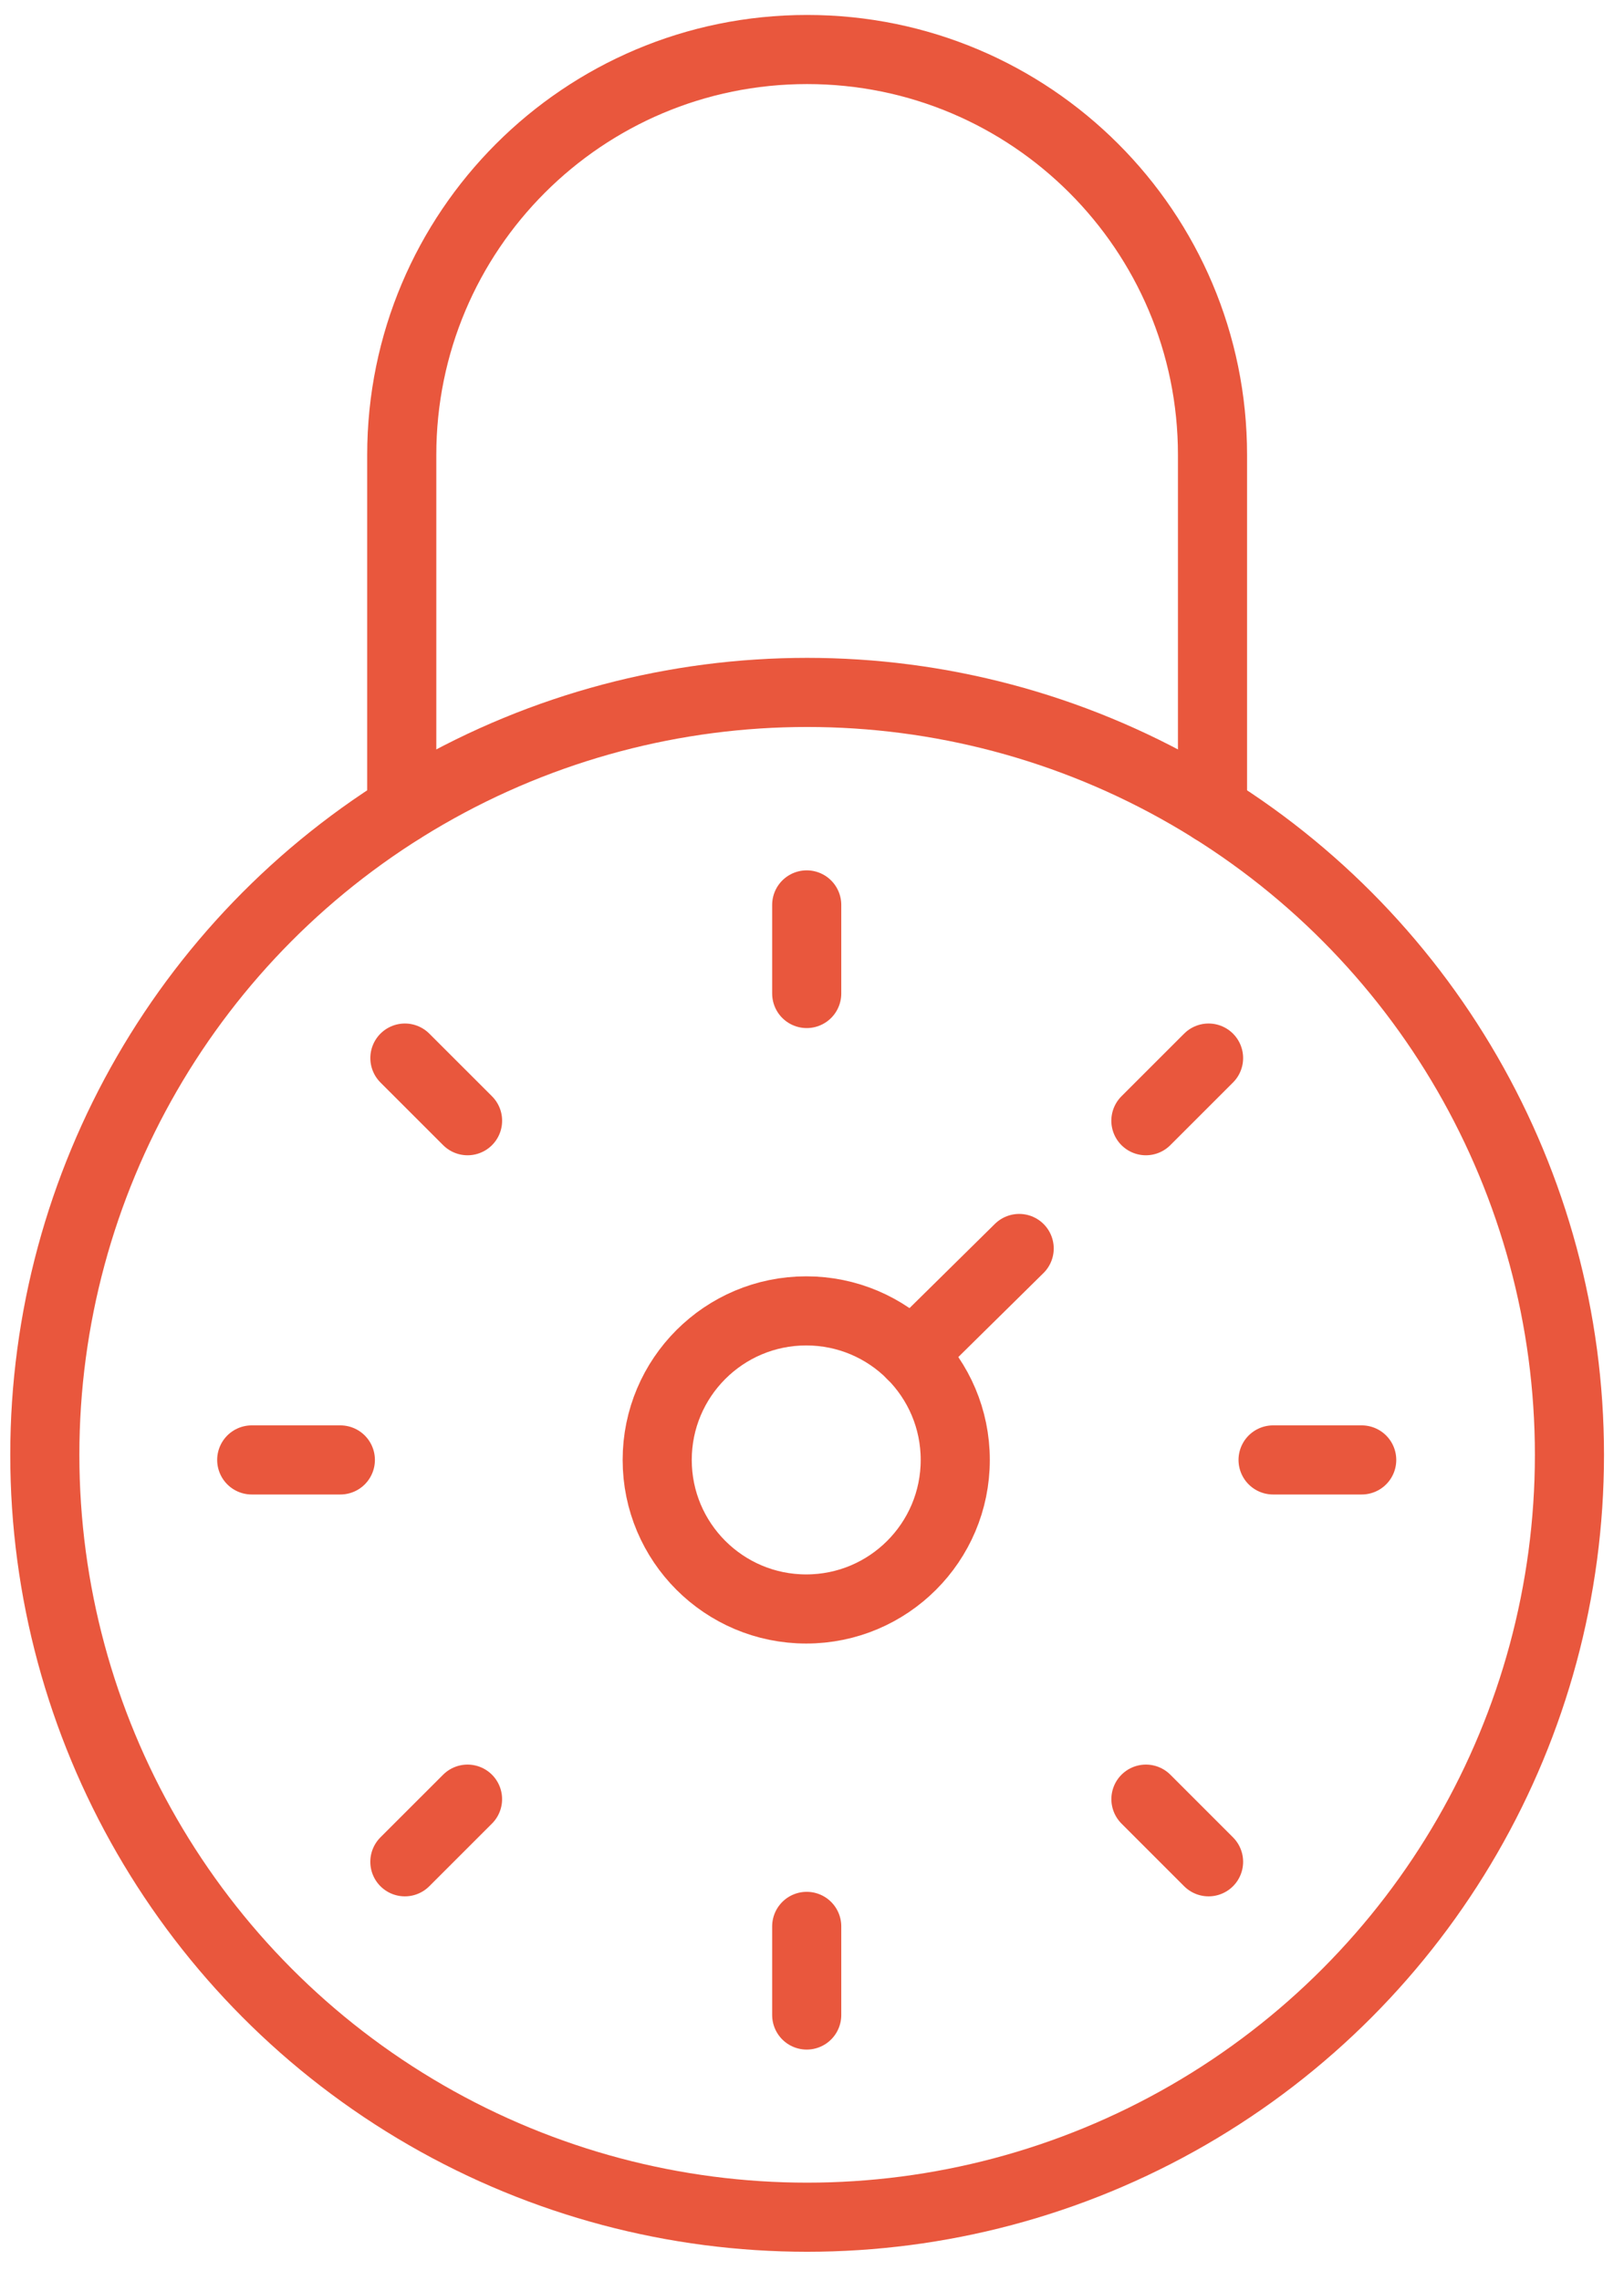 <svg xmlns="http://www.w3.org/2000/svg" viewBox="0 0 47 66">
  <g transform="translate(1 1)" stroke="#E9573D" stroke-width="2" fill="none" fill-rule="evenodd" stroke-linecap="round" stroke-linejoin="round">
    <circle cx="22.359" cy="41.099" r="22.062"/>
    <circle cx="22.333" cy="41.247" r="4.313"/>
    <path d="M25.382 38.199L28.496 35.128M10.627 22.412V12.165c0-6.48 5.252-11.732 11.731-11.732s11.733 5.253 11.733 11.732v10.25M35.844 41.247H38.409M6.285 41.247h2.565M22.347 54.745v2.565M22.347 25.186v2.564M32.163 31.431l1.814-1.813M10.717 52.876l1.814-1.813M32.164 51.063l1.813 1.813M10.718 29.618l1.814 1.813"/>
  </g>
</svg>
